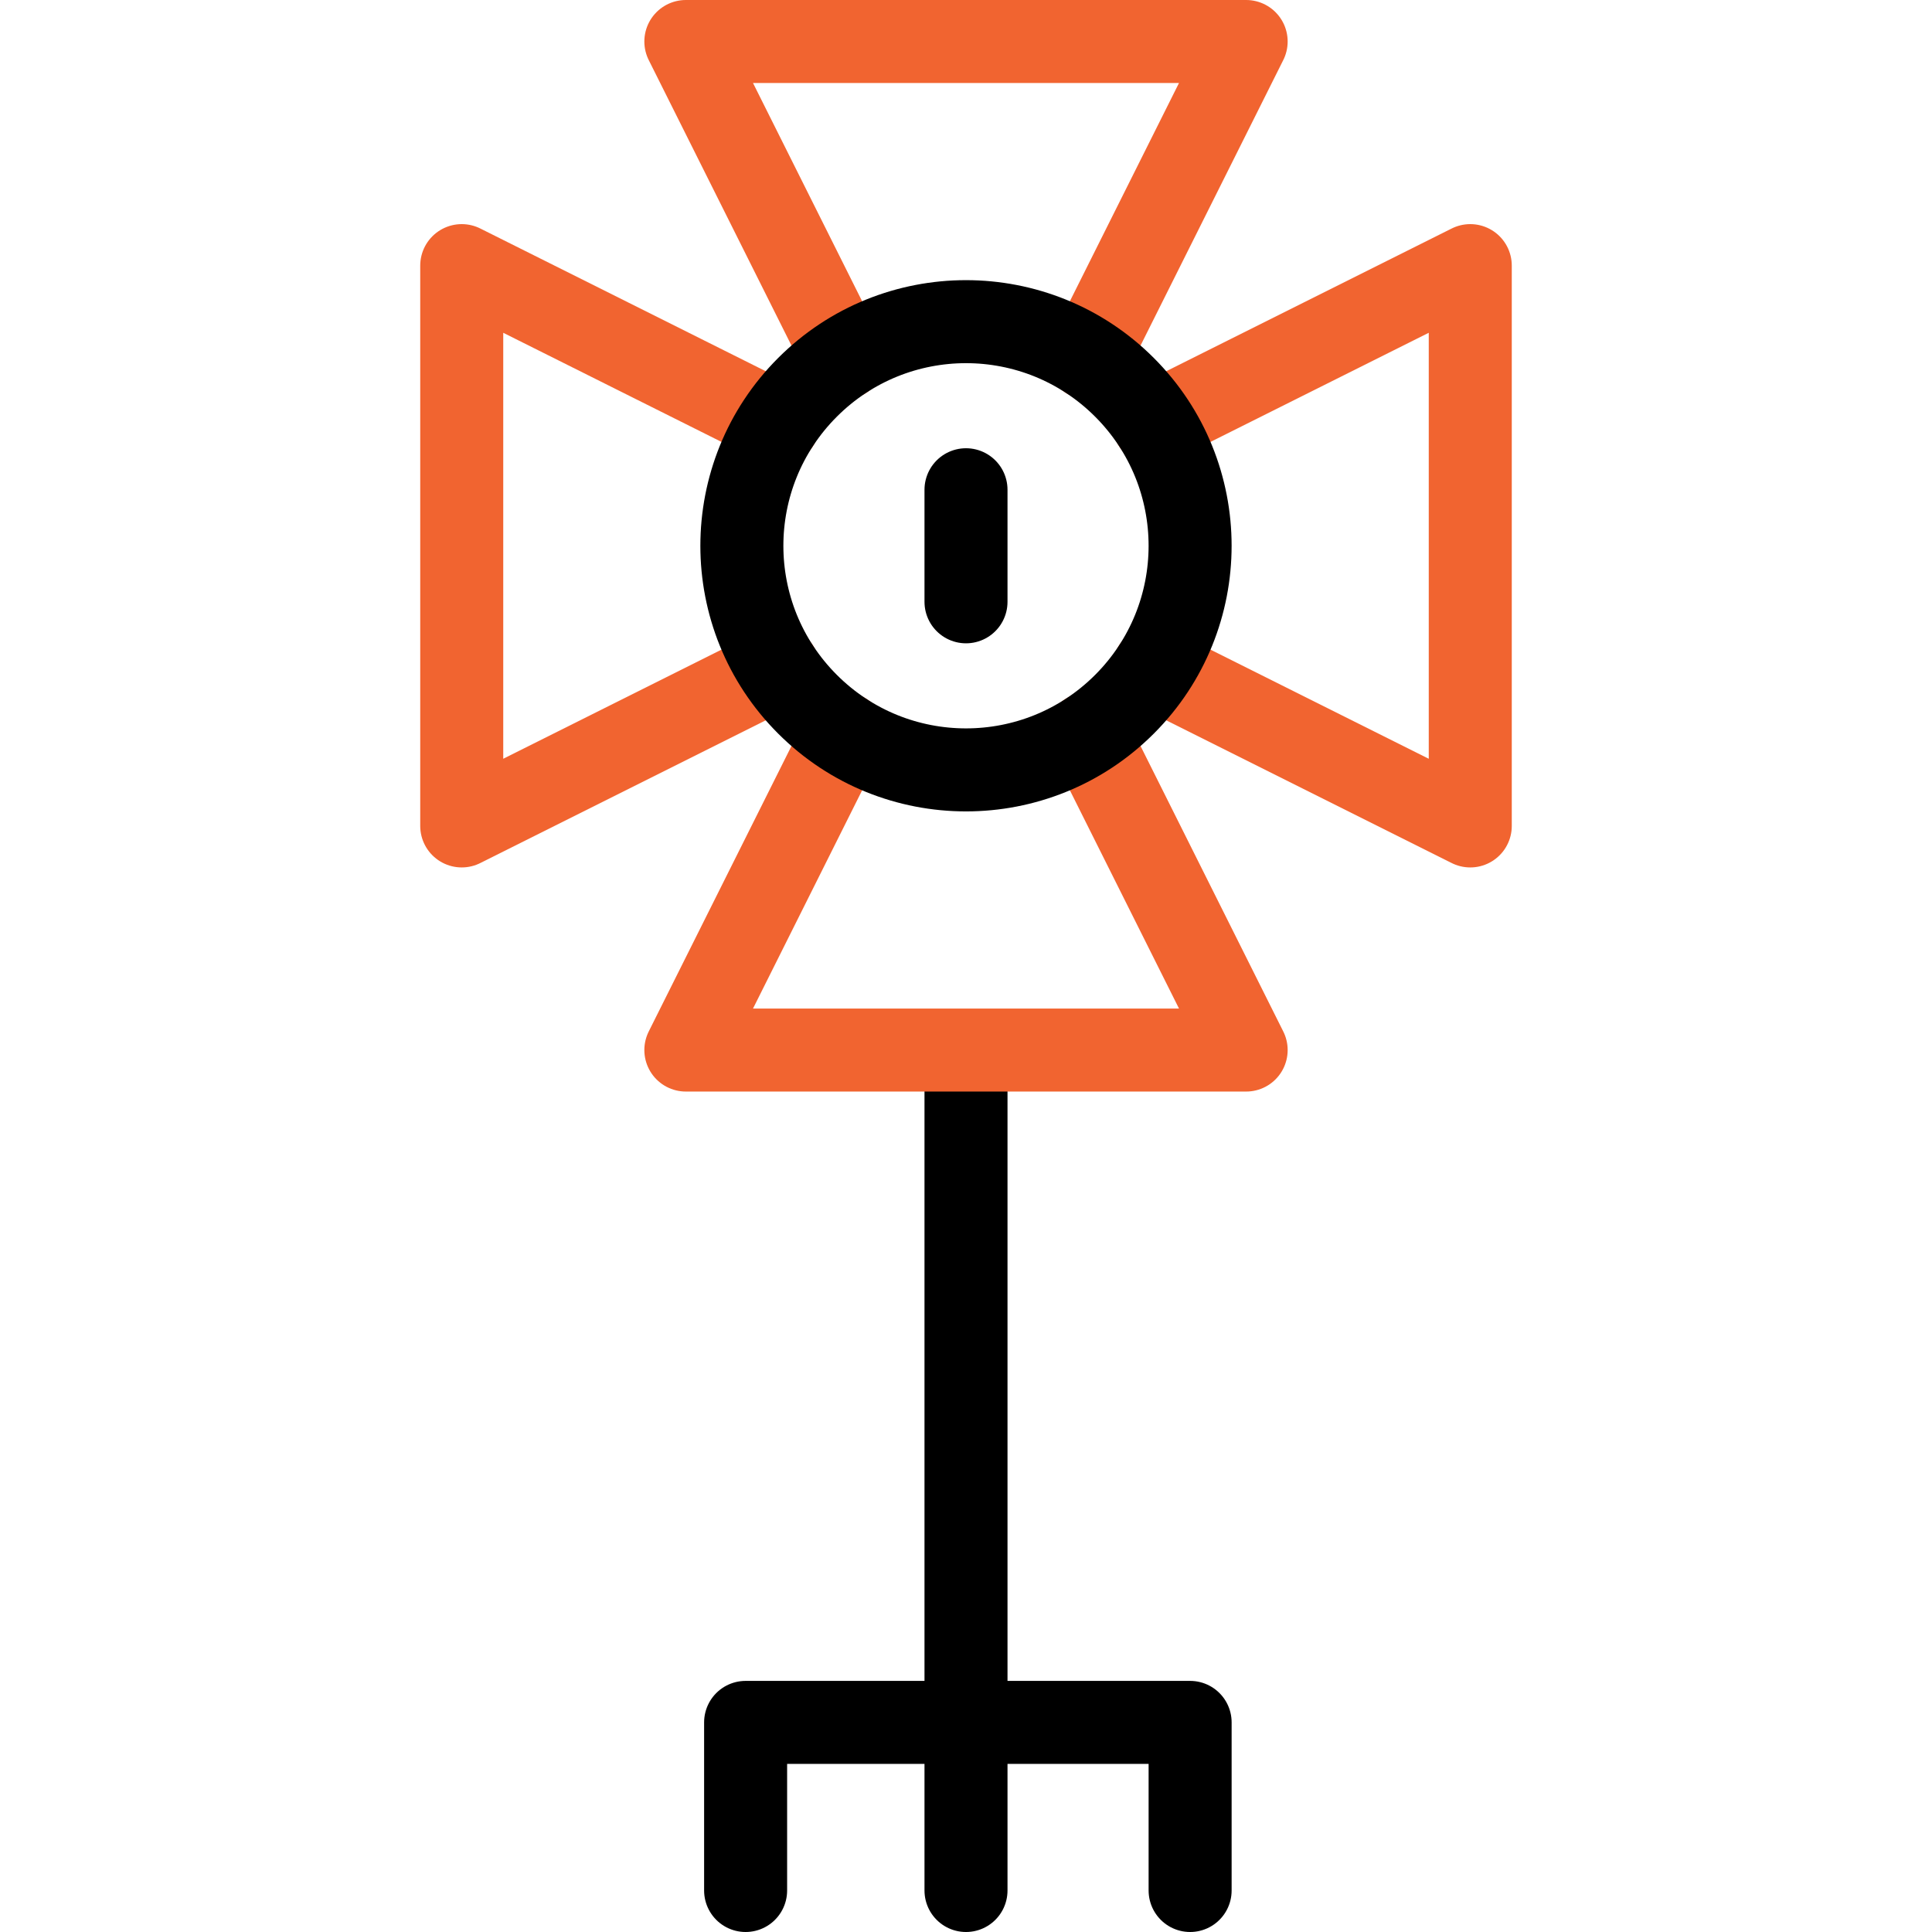<svg xmlns="http://www.w3.org/2000/svg" version="1.1" xmlns:xlink="http://www.w3.org/1999/xlink" width="512" height="512" x="0" y="0" viewBox="0 0 512 512" style="enable-background:new 0 0 512 512" xml:space="preserve" class=""><g><path d="M256 281.88V501M197.596 501v-44.545h117.798V501" style="stroke-width:22;stroke-linecap:round;stroke-linejoin:round;stroke-miterlimit:10;" fill="none" stroke="#000000" stroke-width="22" stroke-linecap="round" stroke-linejoin="round" stroke-miterlimit="10" data-original="#000000"></path><path d="M288.33 94.823 330.242 11H181.758l41.912 83.823M223.67 194.449l-41.912 83.824h148.484l-41.912-83.824M305.813 176.967l83.823 41.912V70.394l-83.823 41.912M206.187 112.306l-83.823-41.912v148.485l83.823-41.912" style="stroke-width:22;stroke-linecap:round;stroke-linejoin:round;stroke-miterlimit:10;" fill="none" stroke="#f16430" stroke-width="22" stroke-linecap="round" stroke-linejoin="round" stroke-miterlimit="10" data-original="#33cccc" opacity="1"></path><circle cx="256" cy="144.636" r="59.394" style="stroke-width:22;stroke-linecap:round;stroke-linejoin:round;stroke-miterlimit:10;" transform="rotate(-45.001 256 144.64)" fill="none" stroke="#000000" stroke-width="22" stroke-linecap="round" stroke-linejoin="round" stroke-miterlimit="10" data-original="#000000"></circle><path d="M256 129.788v29.697" style="stroke-width:22;stroke-linecap:round;stroke-linejoin:round;stroke-miterlimit:10;" fill="none" stroke="#000000" stroke-width="22" stroke-linecap="round" stroke-linejoin="round" stroke-miterlimit="10" data-original="#000000"></path></g></svg>